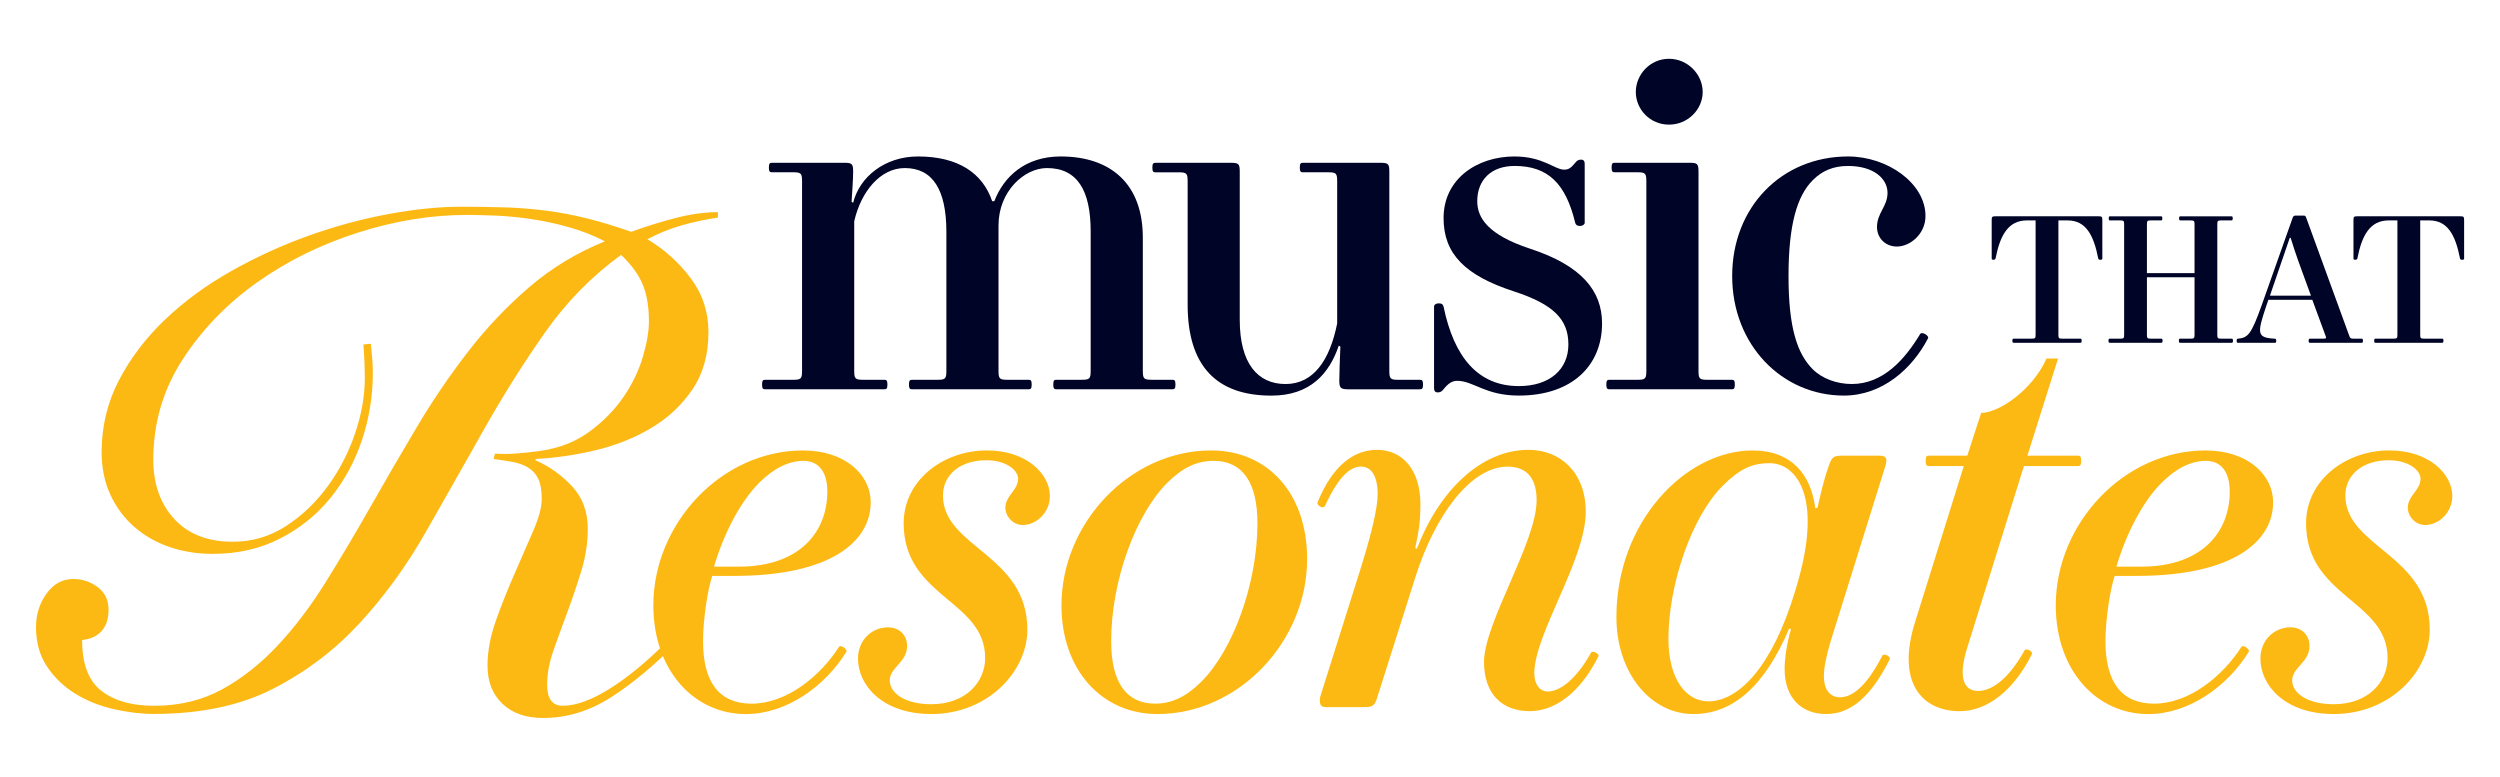 <?xml version="1.0" encoding="UTF-8"?>
<svg id="Layer_1" data-name="Layer 1" xmlns="http://www.w3.org/2000/svg" viewBox="0 0 1080 335.56">
  <defs>
    <style>
      .cls-1 {
        fill: #fdb913;
      }

      .cls-1, .cls-2 {
        stroke-width: 0px;
      }

      .cls-2 {
        fill: #000426;
      }
    </style>
  </defs>
  <g>
    <path class="cls-2" d="M330.56,164.07h12.06c3.41,0,3.87-.45,3.87-3.87v-81.91c0-3.41-.45-3.87-3.87-3.87h-9.1c-.91,0-1.36-.23-1.36-2.05s.45-2.05,1.36-2.05h31.17c3.41,0,3.87.45,3.87,3.87,0,3.18-.45,9.33-.68,12.97l.68.45c2.73-11.15,13.65-20.02,27.99-20.02,17.52,0,27.99,7.28,32.08,19.34h.91c4.1-10.69,13.42-19.34,28.67-19.34,21.62,0,35.49,11.83,35.49,35.04v57.56c0,3.41.45,3.87,3.87,3.87h8.87c.91,0,1.36.23,1.36,2.05s-.45,2.05-1.36,2.05h-50.06c-.91,0-1.36-.23-1.36-2.05s.45-2.05,1.36-2.05h10.92c3.41,0,3.87-.45,3.87-3.87v-60.29c0-17.52-5.69-27.3-18.88-27.3-9.78,0-20.93,10.01-20.93,24.8v62.8c0,3.41.45,3.87,3.87,3.87h9.1c.91,0,1.36.23,1.36,2.05s-.45,2.05-1.36,2.05h-50.28c-.91,0-1.37-.23-1.37-2.05s.45-2.05,1.37-2.05h10.92c3.41,0,3.87-.45,3.87-3.87v-60.07c0-18.2-5.92-27.53-17.97-27.53-10.47,0-18.88,10.01-21.84,22.98v64.62c0,3.41.45,3.87,3.87,3.87h9.1c.91,0,1.37.23,1.37,2.05s-.45,2.05-1.37,2.05h-51.42c-.91,0-1.36-.23-1.36-2.05s.45-2.05,1.36-2.05Z"/>
    <path class="cls-2" d="M499.16,70.33h32.54c3.41,0,3.87.45,3.87,3.87v63.94c0,18.88,7.74,27.76,19.79,27.76s19.11-10.24,22.3-26.17v-61.43c0-3.41-.45-3.87-3.87-3.87h-10.92c-.91,0-1.36-.23-1.36-2.05s.45-2.05,1.36-2.05h33.45c3.41,0,3.87.45,3.87,3.87v86.01c0,3.41.45,3.87,3.87,3.87h9.33c.91,0,1.36.23,1.36,2.05s-.45,2.05-1.36,2.05h-30.94c-3.41,0-3.87-.68-3.87-3.87,0-1.82.23-9.56.46-14.56l-.68-.45c-4.1,12.06-12.29,21.61-29.12,21.61-23.66,0-36.18-12.74-36.18-39.36v-53.24c0-3.41-.45-3.87-3.87-3.87h-10.01c-.91,0-1.36-.23-1.36-2.05s.45-2.05,1.36-2.05Z"/>
    <path class="cls-2" d="M654.33,67.6c12.29,0,17.29,5.69,21.39,5.69,2.28,0,3.19-1.14,4.78-2.96.68-.91,1.36-1.37,2.5-1.37s1.59.68,1.59,1.82v25.48c0,.68-.91,1.36-2.05,1.36s-1.82-.45-2.05-1.36c-4.1-17.06-11.83-24.57-26.17-24.57-10.24,0-16.15,6.14-16.15,15.24,0,7.28,4.78,14.56,22.75,20.48,22.3,7.28,31.17,18.2,31.17,32.31,0,18.2-12.97,31.17-35.95,31.17-14.56,0-19.57-6.37-26.62-6.37-2.28,0-3.87,1.14-5.92,3.64-.68.91-1.36,1.36-2.5,1.36s-1.59-.68-1.59-1.82v-35.27c0-.68.68-1.37,2.05-1.37,1.59,0,1.82.68,2.05,1.37,4.55,22.07,15.02,34.36,32.54,34.36,13.42,0,21.39-7.28,21.39-17.97s-6.14-17.29-23.66-22.98c-20.93-6.83-30.26-16.15-30.26-31.63,0-16.84,14.33-26.62,30.72-26.62Z"/>
    <path class="cls-2" d="M695.29,164.07h12.06c3.41,0,3.87-.45,3.87-3.87v-81.91c0-3.41-.45-3.87-3.87-3.87h-9.78c-.91,0-1.36-.23-1.36-2.05s.45-2.05,1.36-2.05h32.31c3.41,0,3.87.45,3.87,3.87v86.01c0,3.41.45,3.87,3.87,3.87h10.47c.91,0,1.36.23,1.36,2.05s-.45,2.05-1.36,2.05h-52.79c-.91,0-1.37-.23-1.37-2.05s.45-2.05,1.37-2.05ZM721,25.4c8.19,0,14.56,6.82,14.56,14.33s-6.37,14.11-14.56,14.11-14.33-6.6-14.33-14.11,6.14-14.33,14.33-14.33Z"/>
    <path class="cls-2" d="M819.51,106.51c-5.23,0-8.65-3.87-8.65-8.42,0-6.14,4.55-8.87,4.55-14.79s-5.69-11.6-17.06-11.6c-6.37,0-11.15,2.05-15.24,6.14-6.82,6.83-10.47,19.34-10.47,41.41s3.64,33.45,10.47,40.27c4.1,4.09,10.47,6.37,16.84,6.37,13.65,0,22.98-10.69,29.58-21.62.68-1.14,3.87.68,3.41,1.82-6.83,13.2-19.79,24.8-36.4,24.8-26.62,0-48.24-21.84-48.24-51.65s21.39-51.65,50.06-51.65c17.06,0,33.45,11.6,33.45,25.71,0,7.96-6.83,13.2-12.29,13.2Z"/>
  </g>
  <g>
    <path class="cls-2" d="M869.94,146.3h7.75c1.49,0,1.69-.2,1.69-1.69v-49.39h-3.78c-7.95,0-11.53,6.26-13.51,16.4-.1.3-.3.6-.89.6-.79,0-.79-.3-.79-.6v-16.5c0-1.49.2-1.69,1.69-1.69h44.42c1.49,0,1.69.2,1.69,1.69v16.5c0,.4-.1.6-.89.6-.6,0-.8-.2-.89-.6-1.99-10.14-5.37-16.4-13.22-16.4h-3.98v49.39c0,1.49.2,1.69,1.69,1.69h7.75c.4,0,.6.1.6.89s-.2.89-.6.89h-28.72c-.4,0-.6-.1-.6-.89s.2-.89.6-.89Z"/>
    <path class="cls-2" d="M941.28,147.19c0-.8.2-.89.6-.89h4.47c1.49,0,1.69-.2,1.69-1.69v-24.84h-20.57v24.84c0,1.49.2,1.69,1.69,1.69h4.47c.4,0,.6.1.6.89s-.2.89-.6.89h-22.16c-.4,0-.6-.1-.6-.89s.2-.89.6-.89h4.47c1.49,0,1.69-.2,1.69-1.69v-47.7c0-1.49-.2-1.69-1.69-1.69h-4.37c-.4,0-.6-.1-.6-.89s.2-.89.6-.89h21.96c.4,0,.6.1.6.89s-.2.89-.6.89h-4.37c-1.49,0-1.69.2-1.69,1.69v21.07h20.57v-21.07c0-1.49-.2-1.69-1.69-1.69h-4.37c-.4,0-.6-.1-.6-.89s.2-.89.6-.89h21.96c.4,0,.6.1.6.89s-.2.89-.6.89h-4.37c-1.49,0-1.69.2-1.69,1.69v47.7c0,1.49.2,1.69,1.69,1.69h4.47c.4,0,.6.1.6.89s-.2.89-.6.89h-22.16c-.4,0-.6-.1-.6-.89Z"/>
    <path class="cls-2" d="M1020.19,148.09h-22.26c-.4,0-.6-.1-.6-.89s.2-.89.7-.89h5.56c1.49,0,1.49-.2.89-1.69l-5.56-15.1h-18.98l-.99,2.88c-3.88,11.63-4.07,13.51,3.78,13.91.4,0,.6.3.6.89,0,.8-.2.89-.6.89h-15.9c-.4,0-.6-.1-.6-.89,0-.6.2-.89.6-.89,4.37-.4,5.76-1.99,10.24-14.51l13.41-37.86c.2-.5.6-.8,1.09-.8h3.68c.6,0,.7.2.99.8l18.48,50.68c.5,1.49.7,1.69,2.19,1.69h3.28c.4,0,.6.1.6.89s-.2.89-.6.89ZM980.63,127.72h17.69l-5.47-15.01c-.89-2.38-2.29-6.76-3.28-9.94h-.4l-8.55,24.94Z"/>
    <path class="cls-2" d="M1026.24,146.3h7.75c1.49,0,1.69-.2,1.69-1.69v-49.39h-3.78c-7.95,0-11.53,6.26-13.51,16.4-.1.3-.3.6-.89.6-.8,0-.8-.3-.8-.6v-16.5c0-1.49.2-1.69,1.69-1.69h44.42c1.49,0,1.69.2,1.69,1.69v16.5c0,.4-.1.6-.89.6-.6,0-.8-.2-.89-.6-1.99-10.14-5.37-16.4-13.22-16.4h-3.97v49.39c0,1.49.2,1.69,1.69,1.69h7.75c.4,0,.6.1.6.89s-.2.89-.6.89h-28.72c-.4,0-.6-.1-.6-.89s.2-.89.6-.89Z"/>
  </g>
  <g>
    <path class="cls-1" d="M160.19,148.48c.19,1.95.39,4,.59,6.15.19,2.15.29,4.3.29,6.44,0,9.96-1.57,19.62-4.69,29-3.13,9.37-7.67,17.72-13.62,25.04-5.96,7.32-13.23,13.18-21.82,17.57-8.59,4.39-18.26,6.59-29,6.59-6.64,0-12.84-.97-18.6-2.93-5.76-1.95-10.84-4.83-15.23-8.64-4.39-3.81-7.86-8.44-10.4-13.91-2.54-5.46-3.81-11.62-3.81-18.45,0-11.13,2.49-21.48,7.47-31.05,4.98-9.57,11.61-18.31,19.92-26.22,8.3-7.91,17.82-14.89,28.56-20.94,10.74-6.05,21.82-11.13,33.24-15.23,11.42-4.1,22.89-7.22,34.42-9.37,11.52-2.15,22.06-3.22,31.63-3.22,6.83,0,13.28.1,19.33.29,6.05.2,12.01.69,17.87,1.46,5.86.78,11.72,1.9,17.57,3.37,5.86,1.46,12.1,3.37,18.75,5.71,6.44-2.34,12.89-4.34,19.33-6,6.44-1.66,12.5-2.49,18.16-2.49v2.34c-5.27.78-10.5,1.9-15.67,3.37-5.18,1.46-10.1,3.47-14.79,6,7.22,4.3,13.42,9.86,18.6,16.7,5.17,6.84,7.76,14.65,7.76,23.43,0,9.77-2.34,18.06-7.03,24.9-4.69,6.84-10.69,12.4-18.01,16.7-7.32,4.3-15.38,7.47-24.16,9.52-8.79,2.05-17.28,3.27-25.48,3.66v.59c5.86,2.54,11.08,6.25,15.67,11.13,4.59,4.88,6.88,11.03,6.88,18.45,0,6.05-.93,12.11-2.78,18.16-1.86,6.06-3.86,11.96-6,17.72-2.15,5.76-4.15,11.28-6,16.55-1.86,5.27-2.78,10.25-2.78,14.94,0,6.05,2.24,9.08,6.74,9.08,5.66,0,12.4-2.44,20.21-7.32,7.81-4.88,16.11-11.72,24.9-20.5,4.29-4.29,12.1-7.81,4.69,0-9.77,9.96-19.33,17.97-28.71,24.02-9.37,6.05-19.23,9.08-29.58,9.08-7.42,0-13.28-2.05-17.57-6.15-4.3-4.1-6.44-9.56-6.44-16.4,0-6.25,1.22-12.79,3.66-19.62,2.44-6.83,5.13-13.57,8.05-20.21,2.93-6.64,5.61-12.79,8.05-18.45,2.44-5.66,3.66-10.25,3.66-13.77,0-3.71-.49-6.59-1.46-8.64-.98-2.05-2.39-3.66-4.25-4.83-1.86-1.17-4.06-2-6.59-2.49-2.54-.49-5.37-.92-8.49-1.32l.59-2.34c2.93.2,5.86.2,8.79,0,2.93-.19,6.54-.59,10.84-1.17,8.2-1.17,15.28-3.95,21.24-8.35,5.95-4.39,10.84-9.37,14.65-14.94,3.81-5.57,6.59-11.32,8.35-17.28,1.76-5.95,2.64-11.08,2.64-15.38,0-6.25-.88-11.52-2.64-15.82-1.76-4.29-4.88-8.59-9.37-12.89-12.7,9.18-23.73,20.46-33.1,33.83-9.37,13.38-18.21,27.44-26.51,42.18-8.3,14.75-16.6,29.39-24.9,43.94-8.3,14.55-17.82,27.63-28.56,39.25-10.74,11.62-23.19,21.04-37.34,28.26-14.16,7.23-31.3,10.84-51.4,10.84-5.47,0-11.23-.69-17.28-2.05-6.05-1.36-11.57-3.56-16.55-6.59-4.98-3.03-9.08-6.93-12.3-11.72-3.22-4.78-4.83-10.49-4.83-17.13,0-5.46,1.52-10.3,4.54-14.5,3.03-4.2,6.88-6.3,11.57-6.3,3.9,0,7.42,1.17,10.54,3.51,3.12,2.34,4.69,5.57,4.69,9.67s-.98,6.98-2.93,9.23c-1.95,2.25-4.79,3.56-8.49,3.95,0,10.35,2.78,17.67,8.35,21.97,5.57,4.3,13.13,6.44,22.7,6.44,10.93,0,20.7-2.34,29.29-7.03,8.59-4.69,16.6-10.98,24.02-18.89,7.42-7.91,14.35-17.03,20.8-27.39,6.44-10.35,12.89-21.18,19.33-32.51,6.44-11.32,13.08-22.75,19.92-34.27,6.83-11.52,14.25-22.45,22.26-32.81,8-10.35,16.84-19.67,26.51-27.97,9.67-8.3,20.55-14.89,32.66-19.77-4.88-2.54-10.11-4.59-15.67-6.15-5.56-1.56-11.03-2.73-16.4-3.51-5.37-.78-10.45-1.27-15.23-1.46-4.79-.19-8.93-.29-12.45-.29-15.23,0-30.86,2.54-46.87,7.62-16.01,5.08-30.56,12.26-43.64,21.53-13.08,9.28-23.83,20.41-32.22,33.39-8.4,12.99-12.6,27.39-12.6,43.2,0,10.54,3.03,19.09,9.08,25.63,6.05,6.54,14.45,9.81,25.19,9.81,8.39,0,16.06-2.24,22.99-6.74,6.93-4.49,12.93-10.2,18.01-17.13,5.08-6.93,9.03-14.54,11.86-22.85,2.83-8.3,4.25-16.35,4.25-24.16,0-1.76-.05-3.9-.15-6.44-.1-2.54-.25-5.17-.44-7.91l3.22-.29Z"/>
    <path class="cls-1" d="M346.92,194.6c17.98,0,29.22,10.24,29.22,22.48,0,16.48-16.73,31.71-58.94,31.71h-9.49c-2,5.74-4,18.98-4,28.22,0,17.73,6.99,26.97,20.98,26.97,15.23,0,29.72-11.99,37.71-24.47.75-1.25,3.75,1,3.25,2-8.99,14.73-25.72,26.97-43.45,26.97-22.47,0-39.96-18.98-39.96-46.95,0-35.46,29.47-66.93,64.68-66.93ZM327.94,208.58c-7.99,7.99-15.23,21.73-19.48,36.21h10.74c26.22,0,38.21-14.98,38.21-32.46,0-8.74-4-13.24-10.24-13.24s-12.74,3-19.23,9.49Z"/>
    <path class="cls-1" d="M383.63,271.01c4.99,0,8.24,3.5,8.24,7.99,0,7.24-7.49,9.24-7.49,14.98,0,5.24,6.24,10.24,17.98,10.24,14.73,0,23.23-9.49,23.23-19.98,0-24.97-35.21-26.22-35.21-58.19,0-18.48,16.98-31.47,35.96-31.47,17.23,0,27.22,10.24,27.22,19.73,0,6.99-5.74,12.49-11.74,12.49-4.25,0-7.49-3.75-7.49-7.49,0-5.24,5.49-7.49,5.49-12.49,0-3.75-5.24-7.99-13.73-7.99-11.24,0-18.73,6.24-18.73,15.23,0,22.47,36.46,25.47,36.46,57.94,0,17.98-16.98,36.46-41.46,36.46-21.23,0-31.71-12.49-31.71-23.97,0-7.74,5.74-13.48,12.99-13.48Z"/>
    <path class="cls-1" d="M500,308.47c-23.97,0-41.45-18.98-41.45-46.95,0-35.46,29.47-66.93,64.68-66.93,23.97,0,41.45,17.98,41.45,46.95,0,35.46-29.47,66.93-64.68,66.93ZM524.23,199.09c-7.24,0-13.49,3-19.98,9.49-13.73,13.73-24.22,42.45-24.22,68.42,0,17.73,6.49,26.97,18.98,26.97,7.24,0,13.49-3,19.98-9.49,13.73-13.74,24.22-42.45,24.22-68.43,0-17.73-6.49-26.97-18.98-26.97Z"/>
    <path class="cls-1" d="M662.83,290.99c0,4.74,2.5,7.74,5.74,7.74,5.49,0,12.49-5.49,18.73-16.73.75-1.25,3.75.5,3.25,1.5-7.99,15.98-18.98,23.72-29.72,23.72-11.74,0-19.73-7.24-19.73-21.23,0-16.98,22.72-51.69,22.72-69.92,0-9.74-4.49-14.48-12.49-14.48-16.23,0-31.47,21.48-39.71,47.2l-16.48,51.94c-1,3.5-1.75,4.74-5.24,4.74h-16.98c-1.75,0-2.75-.5-2.75-2.75,0-.5,0-1.25.25-2l17.48-55.44c4.49-14.48,7.24-25.72,7.24-31.72,0-7.99-2.75-11.99-7.24-11.99-3.75,0-8.99,2.75-15.48,16.98-.75,1.5-3.75-.25-3.25-1.5,6.49-15.98,15.73-22.72,25.72-22.72,11.24,0,18.73,8.99,18.73,23.47,0,6.99-.5,10.74-2.25,18.98l.75.25c9.74-25.47,27.97-42.7,48.2-42.7,13.73,0,24.72,9.74,24.72,26.72,0,20.98-22.23,52.69-22.23,69.92Z"/>
    <path class="cls-1" d="M757.22,194.6c16.73,0,25.22,10.49,26.97,24.97l1-.25c1.25-5.74,2.5-11.49,4.99-18.48,1.25-3.25,1.75-4,5.74-4h15.98c3.25,0,3.5,1.5,2.5,4.74l-23.47,75.17c-2,6.74-3,11.49-3,15.23,0,6.24,2.75,9.24,6.99,9.24,5.49,0,11.74-5.24,18.23-17.98.75-1.25,3.75.5,3.25,1.5-7.99,15.98-16.73,23.72-27.47,23.72s-17.98-6.99-17.98-19.48c0-3.75.75-10.24,2.75-17.23l-.75-.25c-10.74,25.22-24.47,36.96-41.45,36.96-18.23,0-33.21-17.48-33.21-41.95,0-40.95,29.72-71.92,58.93-71.92ZM737.99,302.98c13.24,0,27.72-15.23,37.46-47.45l.75-2.5c11.74-39.46-.75-52.94-11.74-52.94-7.24,0-12.74,2.25-20.23,9.74-13.73,13.73-23.47,43.2-23.47,66.18,0,17.48,7.74,26.97,17.23,26.97Z"/>
    <path class="cls-1" d="M833.39,196.85h16.48l5.99-18.48c7.74,0,22.23-9.99,28.22-23.47h4.99l-13.24,41.95h21.73c1,0,1.5.25,1.5,2.25s-.5,2.25-1.5,2.25h-23.23l-24.47,78.41c-4.25,13.49-1.25,18.73,4.74,18.73,6.49,0,13.73-6.24,19.98-17.48.75-1.25,3.75.5,3.25,1.5-7.99,15.98-19.48,24.72-31.22,24.72-15.98,0-27.72-11.99-19.23-38.71l20.98-67.18h-14.98c-1,0-1.5-.25-1.5-2.25s.5-2.25,1.5-2.25Z"/>
    <path class="cls-1" d="M952.76,194.6c17.98,0,29.22,10.24,29.22,22.48,0,16.48-16.73,31.71-58.93,31.71h-9.49c-2,5.74-4,18.98-4,28.22,0,17.73,6.99,26.97,20.98,26.97,15.23,0,29.72-11.99,37.71-24.47.75-1.25,3.75,1,3.25,2-8.99,14.73-25.72,26.97-43.45,26.97-22.48,0-39.96-18.98-39.96-46.95,0-35.46,29.47-66.93,64.68-66.93ZM933.78,208.58c-7.99,7.99-15.23,21.73-19.48,36.21h10.74c26.22,0,38.21-14.98,38.21-32.46,0-8.74-4-13.24-10.24-13.24s-12.74,3-19.23,9.49Z"/>
    <path class="cls-1" d="M989.47,271.01c4.99,0,8.24,3.5,8.24,7.99,0,7.24-7.49,9.24-7.49,14.98,0,5.24,6.24,10.24,17.98,10.24,14.73,0,23.23-9.49,23.23-19.98,0-24.97-35.21-26.22-35.21-58.19,0-18.48,16.98-31.47,35.96-31.47,17.23,0,27.22,10.24,27.22,19.73,0,6.99-5.74,12.49-11.74,12.49-4.25,0-7.49-3.75-7.49-7.49,0-5.24,5.49-7.49,5.49-12.49,0-3.75-5.24-7.99-13.73-7.99-11.24,0-18.73,6.24-18.73,15.23,0,22.47,36.46,25.47,36.46,57.94,0,17.98-16.98,36.46-41.46,36.46-21.23,0-31.71-12.49-31.71-23.97,0-7.74,5.74-13.48,12.99-13.48Z"/>
  </g>
</svg>